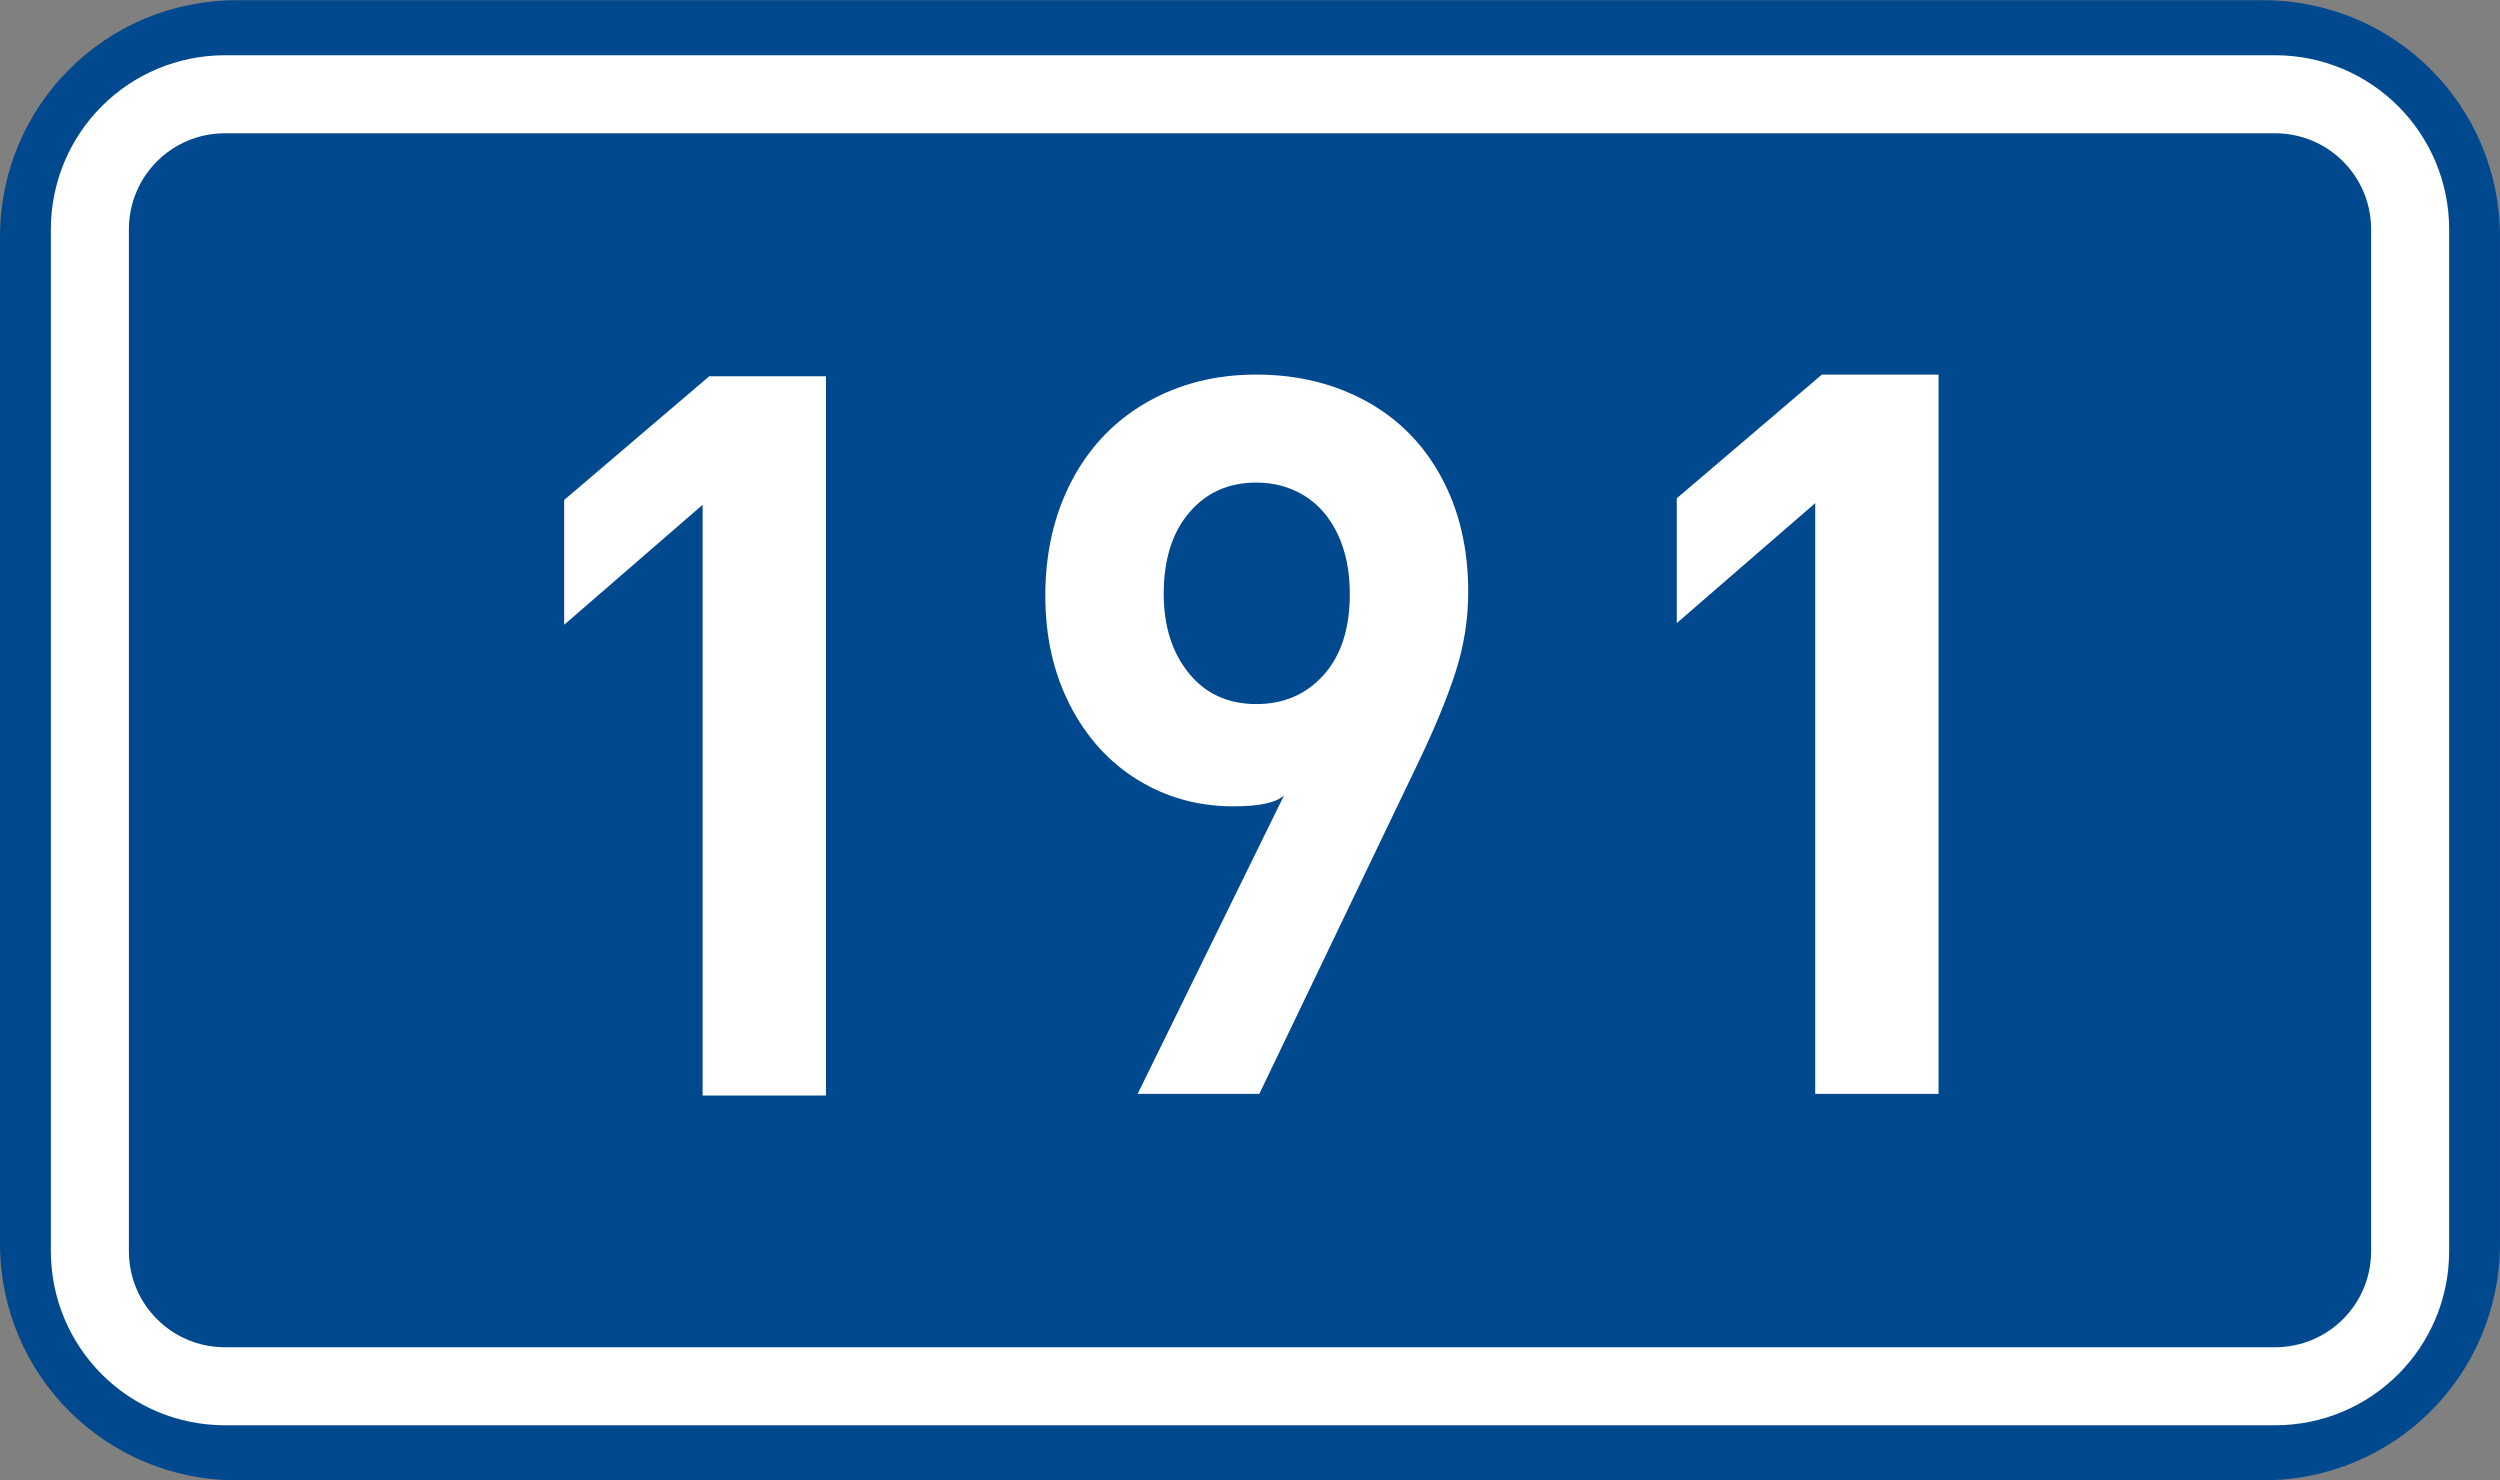 <?xml version="1.0" encoding="utf-8"?>
<!-- Generator: Adobe Illustrator 16.0.0, SVG Export Plug-In . SVG Version: 6.00 Build 0)  -->
<!DOCTYPE svg PUBLIC "-//W3C//DTD SVG 1.1//EN" "http://www.w3.org/Graphics/SVG/1.1/DTD/svg11.dtd">
<svg version="1.1"
	 id="svg2" xmlns:dc="http://purl.org/dc/elements/1.1/" xmlns:cc="http://creativecommons.org/ns#" xmlns:rdf="http://www.w3.org/1999/02/22-rdf-syntax-ns#" xmlns:svg="http://www.w3.org/2000/svg" xmlns:sodipodi="http://sodipodi.sourceforge.net/DTD/sodipodi-0.dtd" xmlns:inkscape="http://www.inkscape.org/namespaces/inkscape" inkscape:label="Pozad‚Äö√†√∂‚Äö√¢‚Ä†" inkscape:version="0.48.5 r10040" sodipodi:docname="CZ_traffic_sign_IS16d_-_302.svg"
	 xmlns="http://www.w3.org/2000/svg" xmlns:xlink="http://www.w3.org/1999/xlink" x="0px" y="0px" width="369.572px"
	 height="218.799px" viewBox="0 0 369.572 218.799" enable-background="new 0 0 369.572 218.799" xml:space="preserve">
<rect x="0" y="0" width="369.572" height="218.799" fill="#808080" stroke="none"/>
<sodipodi:namedview  id="base" pagecolor="#ffffff" bordercolor="#666666" borderopacity="1.0" inkscape:zoom="1.9698492" inkscape:cx="-0.33254814" inkscape:cy="72.148845" showgrid="false" fit-margin-top="0" fit-margin-left="0" showguides="true" inkscape:window-width="1920" inkscape:pageopacity="0.0" inkscape:window-maximized="1" fit-margin-right="0" fit-margin-bottom="0" inkscape:guide-bbox="true" inkscape:window-height="1018" inkscape:document-units="px" inkscape:current-layer="layer1" inkscape:window-x="-8" inkscape:pageshadow="2" inkscape:window-y="-8">
	</sodipodi:namedview>
<g id="layer1" transform="translate(-162.957,-262.454)" inkscape:label="Vrstva 1" inkscape:groupmode="layer">
	<path id="rect2995" inkscape:connector-curvature="0" fill="#01498E" d="M197.956,262.487h299.571c19.391,0,35,15.61,35,35v148.799
		c0,19.39-15.609,35-35,35H197.956c-19.392,0-35-15.61-35-35V297.487C162.956,278.097,178.567,262.487,197.956,262.487z"/>
	
		<path id="rect3765" inkscape:connector-curvature="0" fill="none" stroke="#FFFFFF" stroke-width="11.534" stroke-linejoin="round" stroke-miterlimit="1" d="
		M196.243,276.386h303.002c11.079,0,20,8.92,20,20v151c0,11.078-8.921,20-20,20H196.243c-11.078,0-20-8.922-20-20v-151
		C176.243,285.306,185.162,276.386,196.243,276.386z"/>
	<path id="path2989_1_" inkscape:connector-curvature="0" fill="#FFFFFF" d="M285.056,424.41h-18.232v-87.334l-20.467,17.738
		v-18.452l21.446-18.284h17.253V424.41z"/>
</g>
<path id="path2989_2_" inkscape:connector-curvature="0" fill="#FFFFFF" d="M286.575,161.708h-18.232V74.374l-20.467,17.738V73.66
	l21.446-18.284h17.253V161.708z"/>
<path id="path2989_3_" inkscape:connector-curvature="0" fill="#FFFFFF" d="M217.046,87.501c0,4.105-0.651,8.146-1.96,12.123
	c-1.308,3.979-3.215,8.551-5.723,13.721l-23.199,48.363h-17.989l21.646-44.129c-1.166,1.082-3.66,1.622-7.482,1.622
	c-5.198,0-9.919-1.306-14.153-3.914c-4.236-2.61-7.571-6.288-10.006-11.036c-2.438-4.748-3.652-10.143-3.652-16.187
	c0-6.376,1.31-12.053,3.925-17.029c2.616-4.975,6.311-8.829,11.076-11.561c4.769-2.733,10.165-4.099,16.191-4.099
	c6.009,0,11.402,1.301,16.188,3.905s8.504,6.356,11.158,11.257C215.719,75.439,217.046,81.093,217.046,87.501z M199.542,87.781
	c0-3.351-0.593-6.276-1.773-8.782c-1.186-2.505-2.825-4.408-4.925-5.709c-2.102-1.301-4.477-1.951-7.126-1.951
	c-4.091,0-7.396,1.477-9.911,4.431c-2.521,2.954-3.776,6.957-3.776,12.012c0,4.766,1.234,8.674,3.704,11.725
	c2.47,3.049,5.798,4.576,9.983,4.576c4.059,0,7.377-1.435,9.955-4.301C198.252,96.915,199.542,92.915,199.542,87.781z"/>
</svg>
